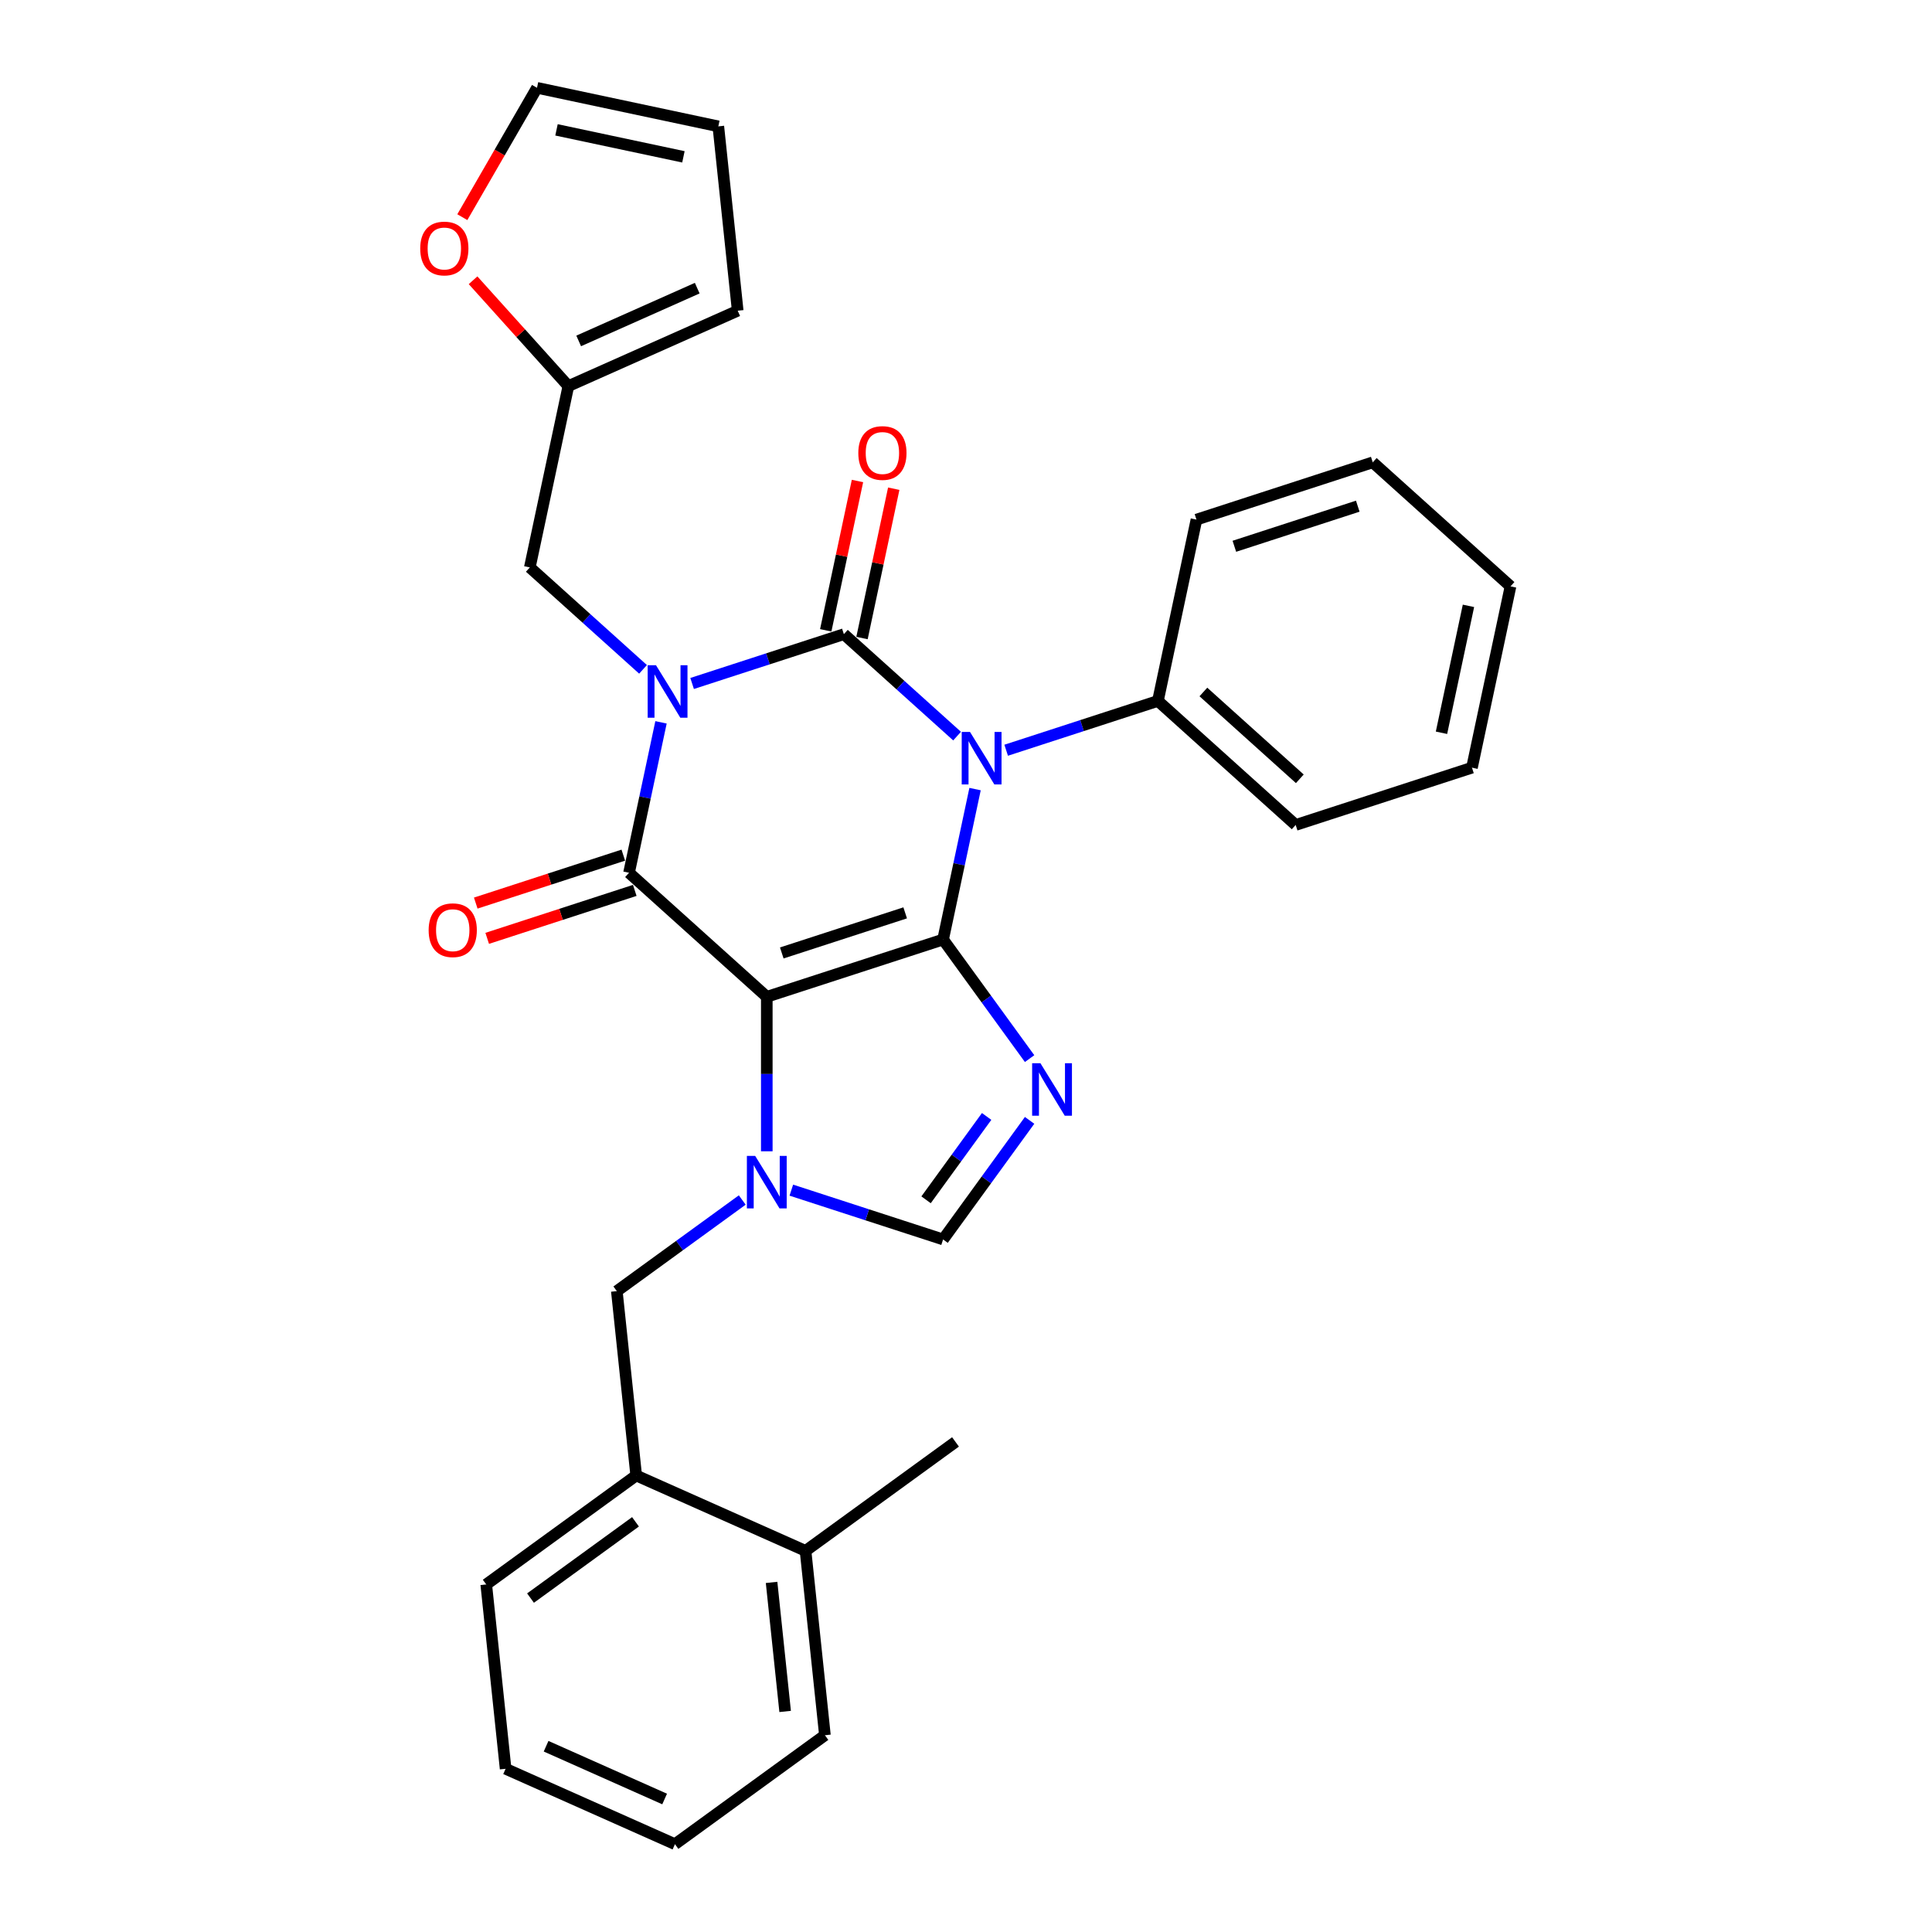 <?xml version='1.0' encoding='iso-8859-1'?>
<svg version='1.1' baseProfile='full'
              xmlns='http://www.w3.org/2000/svg'
                      xmlns:rdkit='http://www.rdkit.org/xml'
                      xmlns:xlink='http://www.w3.org/1999/xlink'
                  xml:space='preserve'
width='1000px' height='1000px' viewBox='0 0 1000 1000'>
<!-- END OF HEADER -->
<rect style='opacity:1.0;fill:#FFFFFF;stroke:none' width='1000' height='1000' x='0' y='0'> </rect>
<path class='bond-0' d='M 358.239,353.769 L 397.512,341.008' style='fill:none;fill-rule:evenodd;stroke:#0000FF;stroke-width:6px;stroke-linecap:butt;stroke-linejoin:miter;stroke-opacity:1' />
<path class='bond-0' d='M 397.512,341.008 L 436.785,328.247' style='fill:none;fill-rule:evenodd;stroke:#000000;stroke-width:6px;stroke-linecap:butt;stroke-linejoin:miter;stroke-opacity:1' />
<path class='bond-1' d='M 342.138,373.881 L 333.863,412.813' style='fill:none;fill-rule:evenodd;stroke:#0000FF;stroke-width:6px;stroke-linecap:butt;stroke-linejoin:miter;stroke-opacity:1' />
<path class='bond-1' d='M 333.863,412.813 L 325.588,451.745' style='fill:none;fill-rule:evenodd;stroke:#000000;stroke-width:6px;stroke-linecap:butt;stroke-linejoin:miter;stroke-opacity:1' />
<path class='bond-2' d='M 332.833,346.458 L 303.534,320.077' style='fill:none;fill-rule:evenodd;stroke:#0000FF;stroke-width:6px;stroke-linecap:butt;stroke-linejoin:miter;stroke-opacity:1' />
<path class='bond-2' d='M 303.534,320.077 L 274.234,293.696' style='fill:none;fill-rule:evenodd;stroke:#000000;stroke-width:6px;stroke-linecap:butt;stroke-linejoin:miter;stroke-opacity:1' />
<path class='bond-3' d='M 436.785,328.247 L 466.085,354.628' style='fill:none;fill-rule:evenodd;stroke:#000000;stroke-width:6px;stroke-linecap:butt;stroke-linejoin:miter;stroke-opacity:1' />
<path class='bond-3' d='M 466.085,354.628 L 495.384,381.009' style='fill:none;fill-rule:evenodd;stroke:#0000FF;stroke-width:6px;stroke-linecap:butt;stroke-linejoin:miter;stroke-opacity:1' />
<path class='bond-4' d='M 446.17,330.242 L 454.384,291.598' style='fill:none;fill-rule:evenodd;stroke:#000000;stroke-width:6px;stroke-linecap:butt;stroke-linejoin:miter;stroke-opacity:1' />
<path class='bond-4' d='M 454.384,291.598 L 462.599,252.953' style='fill:none;fill-rule:evenodd;stroke:#FF0000;stroke-width:6px;stroke-linecap:butt;stroke-linejoin:miter;stroke-opacity:1' />
<path class='bond-4' d='M 427.401,326.252 L 435.615,287.608' style='fill:none;fill-rule:evenodd;stroke:#000000;stroke-width:6px;stroke-linecap:butt;stroke-linejoin:miter;stroke-opacity:1' />
<path class='bond-4' d='M 435.615,287.608 L 443.829,248.964' style='fill:none;fill-rule:evenodd;stroke:#FF0000;stroke-width:6px;stroke-linecap:butt;stroke-linejoin:miter;stroke-opacity:1' />
<path class='bond-5' d='M 520.79,388.32 L 560.063,375.559' style='fill:none;fill-rule:evenodd;stroke:#0000FF;stroke-width:6px;stroke-linecap:butt;stroke-linejoin:miter;stroke-opacity:1' />
<path class='bond-5' d='M 560.063,375.559 L 599.336,362.799' style='fill:none;fill-rule:evenodd;stroke:#000000;stroke-width:6px;stroke-linecap:butt;stroke-linejoin:miter;stroke-opacity:1' />
<path class='bond-6' d='M 504.689,408.432 L 496.414,447.364' style='fill:none;fill-rule:evenodd;stroke:#0000FF;stroke-width:6px;stroke-linecap:butt;stroke-linejoin:miter;stroke-opacity:1' />
<path class='bond-6' d='M 496.414,447.364 L 488.139,486.296' style='fill:none;fill-rule:evenodd;stroke:#000000;stroke-width:6px;stroke-linecap:butt;stroke-linejoin:miter;stroke-opacity:1' />
<path class='bond-7' d='M 325.588,451.745 L 396.889,515.945' style='fill:none;fill-rule:evenodd;stroke:#000000;stroke-width:6px;stroke-linecap:butt;stroke-linejoin:miter;stroke-opacity:1' />
<path class='bond-8' d='M 322.623,442.62 L 284.434,455.028' style='fill:none;fill-rule:evenodd;stroke:#000000;stroke-width:6px;stroke-linecap:butt;stroke-linejoin:miter;stroke-opacity:1' />
<path class='bond-8' d='M 284.434,455.028 L 246.245,467.437' style='fill:none;fill-rule:evenodd;stroke:#FF0000;stroke-width:6px;stroke-linecap:butt;stroke-linejoin:miter;stroke-opacity:1' />
<path class='bond-8' d='M 328.553,460.87 L 290.364,473.278' style='fill:none;fill-rule:evenodd;stroke:#000000;stroke-width:6px;stroke-linecap:butt;stroke-linejoin:miter;stroke-opacity:1' />
<path class='bond-8' d='M 290.364,473.278 L 252.175,485.687' style='fill:none;fill-rule:evenodd;stroke:#FF0000;stroke-width:6px;stroke-linecap:butt;stroke-linejoin:miter;stroke-opacity:1' />
<path class='bond-9' d='M 329.297,763.706 L 251.675,820.101' style='fill:none;fill-rule:evenodd;stroke:#000000;stroke-width:6px;stroke-linecap:butt;stroke-linejoin:miter;stroke-opacity:1' />
<path class='bond-9' d='M 328.932,787.689 L 274.597,827.166' style='fill:none;fill-rule:evenodd;stroke:#000000;stroke-width:6px;stroke-linecap:butt;stroke-linejoin:miter;stroke-opacity:1' />
<path class='bond-10' d='M 329.297,763.706 L 319.268,668.286' style='fill:none;fill-rule:evenodd;stroke:#000000;stroke-width:6px;stroke-linecap:butt;stroke-linejoin:miter;stroke-opacity:1' />
<path class='bond-11' d='M 329.297,763.706 L 416.947,802.73' style='fill:none;fill-rule:evenodd;stroke:#000000;stroke-width:6px;stroke-linecap:butt;stroke-linejoin:miter;stroke-opacity:1' />
<path class='bond-12' d='M 396.889,515.945 L 488.139,486.296' style='fill:none;fill-rule:evenodd;stroke:#000000;stroke-width:6px;stroke-linecap:butt;stroke-linejoin:miter;stroke-opacity:1' />
<path class='bond-12' d='M 404.647,493.248 L 468.521,472.494' style='fill:none;fill-rule:evenodd;stroke:#000000;stroke-width:6px;stroke-linecap:butt;stroke-linejoin:miter;stroke-opacity:1' />
<path class='bond-13' d='M 396.889,515.945 L 396.889,555.925' style='fill:none;fill-rule:evenodd;stroke:#000000;stroke-width:6px;stroke-linecap:butt;stroke-linejoin:miter;stroke-opacity:1' />
<path class='bond-13' d='M 396.889,555.925 L 396.889,595.906' style='fill:none;fill-rule:evenodd;stroke:#0000FF;stroke-width:6px;stroke-linecap:butt;stroke-linejoin:miter;stroke-opacity:1' />
<path class='bond-14' d='M 488.139,486.296 L 510.53,517.115' style='fill:none;fill-rule:evenodd;stroke:#000000;stroke-width:6px;stroke-linecap:butt;stroke-linejoin:miter;stroke-opacity:1' />
<path class='bond-14' d='M 510.53,517.115 L 532.921,547.933' style='fill:none;fill-rule:evenodd;stroke:#0000FF;stroke-width:6px;stroke-linecap:butt;stroke-linejoin:miter;stroke-opacity:1' />
<path class='bond-15' d='M 532.921,579.902 L 510.53,610.721' style='fill:none;fill-rule:evenodd;stroke:#0000FF;stroke-width:6px;stroke-linecap:butt;stroke-linejoin:miter;stroke-opacity:1' />
<path class='bond-15' d='M 510.53,610.721 L 488.139,641.539' style='fill:none;fill-rule:evenodd;stroke:#000000;stroke-width:6px;stroke-linecap:butt;stroke-linejoin:miter;stroke-opacity:1' />
<path class='bond-15' d='M 510.679,577.869 L 495.005,599.442' style='fill:none;fill-rule:evenodd;stroke:#0000FF;stroke-width:6px;stroke-linecap:butt;stroke-linejoin:miter;stroke-opacity:1' />
<path class='bond-15' d='M 495.005,599.442 L 479.332,621.015' style='fill:none;fill-rule:evenodd;stroke:#000000;stroke-width:6px;stroke-linecap:butt;stroke-linejoin:miter;stroke-opacity:1' />
<path class='bond-16' d='M 488.139,641.539 L 448.865,628.779' style='fill:none;fill-rule:evenodd;stroke:#000000;stroke-width:6px;stroke-linecap:butt;stroke-linejoin:miter;stroke-opacity:1' />
<path class='bond-16' d='M 448.865,628.779 L 409.592,616.018' style='fill:none;fill-rule:evenodd;stroke:#0000FF;stroke-width:6px;stroke-linecap:butt;stroke-linejoin:miter;stroke-opacity:1' />
<path class='bond-17' d='M 384.186,621.12 L 351.727,644.703' style='fill:none;fill-rule:evenodd;stroke:#0000FF;stroke-width:6px;stroke-linecap:butt;stroke-linejoin:miter;stroke-opacity:1' />
<path class='bond-17' d='M 351.727,644.703 L 319.268,668.286' style='fill:none;fill-rule:evenodd;stroke:#000000;stroke-width:6px;stroke-linecap:butt;stroke-linejoin:miter;stroke-opacity:1' />
<path class='bond-18' d='M 251.675,820.101 L 261.704,915.521' style='fill:none;fill-rule:evenodd;stroke:#000000;stroke-width:6px;stroke-linecap:butt;stroke-linejoin:miter;stroke-opacity:1' />
<path class='bond-19' d='M 294.183,199.847 L 274.234,293.696' style='fill:none;fill-rule:evenodd;stroke:#000000;stroke-width:6px;stroke-linecap:butt;stroke-linejoin:miter;stroke-opacity:1' />
<path class='bond-20' d='M 294.183,199.847 L 269.518,172.455' style='fill:none;fill-rule:evenodd;stroke:#000000;stroke-width:6px;stroke-linecap:butt;stroke-linejoin:miter;stroke-opacity:1' />
<path class='bond-20' d='M 269.518,172.455 L 244.854,145.062' style='fill:none;fill-rule:evenodd;stroke:#FF0000;stroke-width:6px;stroke-linecap:butt;stroke-linejoin:miter;stroke-opacity:1' />
<path class='bond-21' d='M 294.183,199.847 L 381.833,160.823' style='fill:none;fill-rule:evenodd;stroke:#000000;stroke-width:6px;stroke-linecap:butt;stroke-linejoin:miter;stroke-opacity:1' />
<path class='bond-21' d='M 299.525,176.463 L 360.881,149.146' style='fill:none;fill-rule:evenodd;stroke:#000000;stroke-width:6px;stroke-linecap:butt;stroke-linejoin:miter;stroke-opacity:1' />
<path class='bond-22' d='M 599.336,362.799 L 670.638,426.999' style='fill:none;fill-rule:evenodd;stroke:#000000;stroke-width:6px;stroke-linecap:butt;stroke-linejoin:miter;stroke-opacity:1' />
<path class='bond-22' d='M 622.872,358.168 L 672.783,403.108' style='fill:none;fill-rule:evenodd;stroke:#000000;stroke-width:6px;stroke-linecap:butt;stroke-linejoin:miter;stroke-opacity:1' />
<path class='bond-23' d='M 599.336,362.799 L 619.285,268.95' style='fill:none;fill-rule:evenodd;stroke:#000000;stroke-width:6px;stroke-linecap:butt;stroke-linejoin:miter;stroke-opacity:1' />
<path class='bond-24' d='M 670.638,426.999 L 761.887,397.35' style='fill:none;fill-rule:evenodd;stroke:#000000;stroke-width:6px;stroke-linecap:butt;stroke-linejoin:miter;stroke-opacity:1' />
<path class='bond-25' d='M 619.285,268.95 L 710.534,239.301' style='fill:none;fill-rule:evenodd;stroke:#000000;stroke-width:6px;stroke-linecap:butt;stroke-linejoin:miter;stroke-opacity:1' />
<path class='bond-25' d='M 638.902,282.752 L 702.777,261.998' style='fill:none;fill-rule:evenodd;stroke:#000000;stroke-width:6px;stroke-linecap:butt;stroke-linejoin:miter;stroke-opacity:1' />
<path class='bond-26' d='M 761.887,397.35 L 781.836,303.501' style='fill:none;fill-rule:evenodd;stroke:#000000;stroke-width:6px;stroke-linecap:butt;stroke-linejoin:miter;stroke-opacity:1' />
<path class='bond-26' d='M 746.11,379.283 L 760.074,313.589' style='fill:none;fill-rule:evenodd;stroke:#000000;stroke-width:6px;stroke-linecap:butt;stroke-linejoin:miter;stroke-opacity:1' />
<path class='bond-27' d='M 710.534,239.301 L 781.836,303.501' style='fill:none;fill-rule:evenodd;stroke:#000000;stroke-width:6px;stroke-linecap:butt;stroke-linejoin:miter;stroke-opacity:1' />
<path class='bond-28' d='M 239.3,112.408 L 258.628,78.931' style='fill:none;fill-rule:evenodd;stroke:#FF0000;stroke-width:6px;stroke-linecap:butt;stroke-linejoin:miter;stroke-opacity:1' />
<path class='bond-28' d='M 258.628,78.931 L 277.955,45.455' style='fill:none;fill-rule:evenodd;stroke:#000000;stroke-width:6px;stroke-linecap:butt;stroke-linejoin:miter;stroke-opacity:1' />
<path class='bond-29' d='M 277.955,45.455 L 371.804,65.403' style='fill:none;fill-rule:evenodd;stroke:#000000;stroke-width:6px;stroke-linecap:butt;stroke-linejoin:miter;stroke-opacity:1' />
<path class='bond-29' d='M 288.043,67.216 L 353.737,81.18' style='fill:none;fill-rule:evenodd;stroke:#000000;stroke-width:6px;stroke-linecap:butt;stroke-linejoin:miter;stroke-opacity:1' />
<path class='bond-30' d='M 371.804,65.403 L 381.833,160.823' style='fill:none;fill-rule:evenodd;stroke:#000000;stroke-width:6px;stroke-linecap:butt;stroke-linejoin:miter;stroke-opacity:1' />
<path class='bond-31' d='M 261.704,915.521 L 349.355,954.545' style='fill:none;fill-rule:evenodd;stroke:#000000;stroke-width:6px;stroke-linecap:butt;stroke-linejoin:miter;stroke-opacity:1' />
<path class='bond-31' d='M 282.657,903.844 L 344.012,931.162' style='fill:none;fill-rule:evenodd;stroke:#000000;stroke-width:6px;stroke-linecap:butt;stroke-linejoin:miter;stroke-opacity:1' />
<path class='bond-32' d='M 416.947,802.73 L 426.976,898.15' style='fill:none;fill-rule:evenodd;stroke:#000000;stroke-width:6px;stroke-linecap:butt;stroke-linejoin:miter;stroke-opacity:1' />
<path class='bond-32' d='M 399.368,819.049 L 406.388,885.843' style='fill:none;fill-rule:evenodd;stroke:#000000;stroke-width:6px;stroke-linecap:butt;stroke-linejoin:miter;stroke-opacity:1' />
<path class='bond-33' d='M 416.947,802.73 L 494.569,746.335' style='fill:none;fill-rule:evenodd;stroke:#000000;stroke-width:6px;stroke-linecap:butt;stroke-linejoin:miter;stroke-opacity:1' />
<path class='bond-34' d='M 349.355,954.545 L 426.976,898.15' style='fill:none;fill-rule:evenodd;stroke:#000000;stroke-width:6px;stroke-linecap:butt;stroke-linejoin:miter;stroke-opacity:1' />
<path  class='atom-0' d='M 339.53 344.31
L 348.433 358.702
Q 349.316 360.122, 350.736 362.693
Q 352.156 365.265, 352.233 365.418
L 352.233 344.31
L 355.84 344.31
L 355.84 371.482
L 352.118 371.482
L 342.562 355.747
Q 341.449 353.905, 340.259 351.794
Q 339.108 349.683, 338.762 349.031
L 338.762 371.482
L 335.231 371.482
L 335.231 344.31
L 339.53 344.31
' fill='#0000FF'/>
<path  class='atom-2' d='M 502.081 378.861
L 510.984 393.253
Q 511.867 394.673, 513.287 397.245
Q 514.707 399.816, 514.784 399.969
L 514.784 378.861
L 518.391 378.861
L 518.391 406.033
L 514.669 406.033
L 505.113 390.298
Q 504 388.456, 502.81 386.345
Q 501.658 384.234, 501.313 383.582
L 501.313 406.033
L 497.782 406.033
L 497.782 378.861
L 502.081 378.861
' fill='#0000FF'/>
<path  class='atom-4' d='M 221.865 481.47
Q 221.865 474.946, 225.089 471.3
Q 228.313 467.654, 234.338 467.654
Q 240.363 467.654, 243.587 471.3
Q 246.811 474.946, 246.811 481.47
Q 246.811 488.072, 243.549 491.833
Q 240.287 495.555, 234.338 495.555
Q 228.351 495.555, 225.089 491.833
Q 221.865 488.11, 221.865 481.47
M 234.338 492.485
Q 238.483 492.485, 240.709 489.722
Q 242.973 486.92, 242.973 481.47
Q 242.973 476.136, 240.709 473.449
Q 238.483 470.725, 234.338 470.725
Q 230.193 470.725, 227.929 473.411
Q 225.703 476.098, 225.703 481.47
Q 225.703 486.959, 227.929 489.722
Q 230.193 492.485, 234.338 492.485
' fill='#FF0000'/>
<path  class='atom-5' d='M 444.261 234.475
Q 444.261 227.951, 447.484 224.305
Q 450.708 220.659, 456.734 220.659
Q 462.759 220.659, 465.983 224.305
Q 469.207 227.951, 469.207 234.475
Q 469.207 241.076, 465.944 244.837
Q 462.682 248.56, 456.734 248.56
Q 450.747 248.56, 447.484 244.837
Q 444.261 241.115, 444.261 234.475
M 456.734 245.49
Q 460.878 245.49, 463.104 242.727
Q 465.369 239.925, 465.369 234.475
Q 465.369 229.141, 463.104 226.454
Q 460.878 223.729, 456.734 223.729
Q 452.589 223.729, 450.324 226.416
Q 448.099 229.102, 448.099 234.475
Q 448.099 239.963, 450.324 242.727
Q 452.589 245.49, 456.734 245.49
' fill='#FF0000'/>
<path  class='atom-9' d='M 538.528 550.332
L 547.432 564.724
Q 548.314 566.144, 549.734 568.715
Q 551.154 571.286, 551.231 571.44
L 551.231 550.332
L 554.839 550.332
L 554.839 577.504
L 551.116 577.504
L 541.56 561.769
Q 540.447 559.926, 539.257 557.816
Q 538.106 555.705, 537.76 555.052
L 537.76 577.504
L 534.229 577.504
L 534.229 550.332
L 538.528 550.332
' fill='#0000FF'/>
<path  class='atom-11' d='M 390.883 598.305
L 399.787 612.696
Q 400.669 614.116, 402.089 616.688
Q 403.509 619.259, 403.586 619.413
L 403.586 598.305
L 407.194 598.305
L 407.194 625.476
L 403.471 625.476
L 393.915 609.741
Q 392.802 607.899, 391.612 605.788
Q 390.461 603.678, 390.115 603.025
L 390.115 625.476
L 386.585 625.476
L 386.585 598.305
L 390.883 598.305
' fill='#0000FF'/>
<path  class='atom-22' d='M 217.51 128.623
Q 217.51 122.098, 220.733 118.452
Q 223.957 114.806, 229.983 114.806
Q 236.008 114.806, 239.232 118.452
Q 242.456 122.098, 242.456 128.623
Q 242.456 135.224, 239.193 138.985
Q 235.931 142.707, 229.983 142.707
Q 223.996 142.707, 220.733 138.985
Q 217.51 135.262, 217.51 128.623
M 229.983 139.637
Q 234.127 139.637, 236.353 136.874
Q 238.618 134.072, 238.618 128.623
Q 238.618 123.288, 236.353 120.601
Q 234.127 117.877, 229.983 117.877
Q 225.838 117.877, 223.573 120.563
Q 221.348 123.25, 221.348 128.623
Q 221.348 134.111, 223.573 136.874
Q 225.838 139.637, 229.983 139.637
' fill='#FF0000'/>
</svg>

